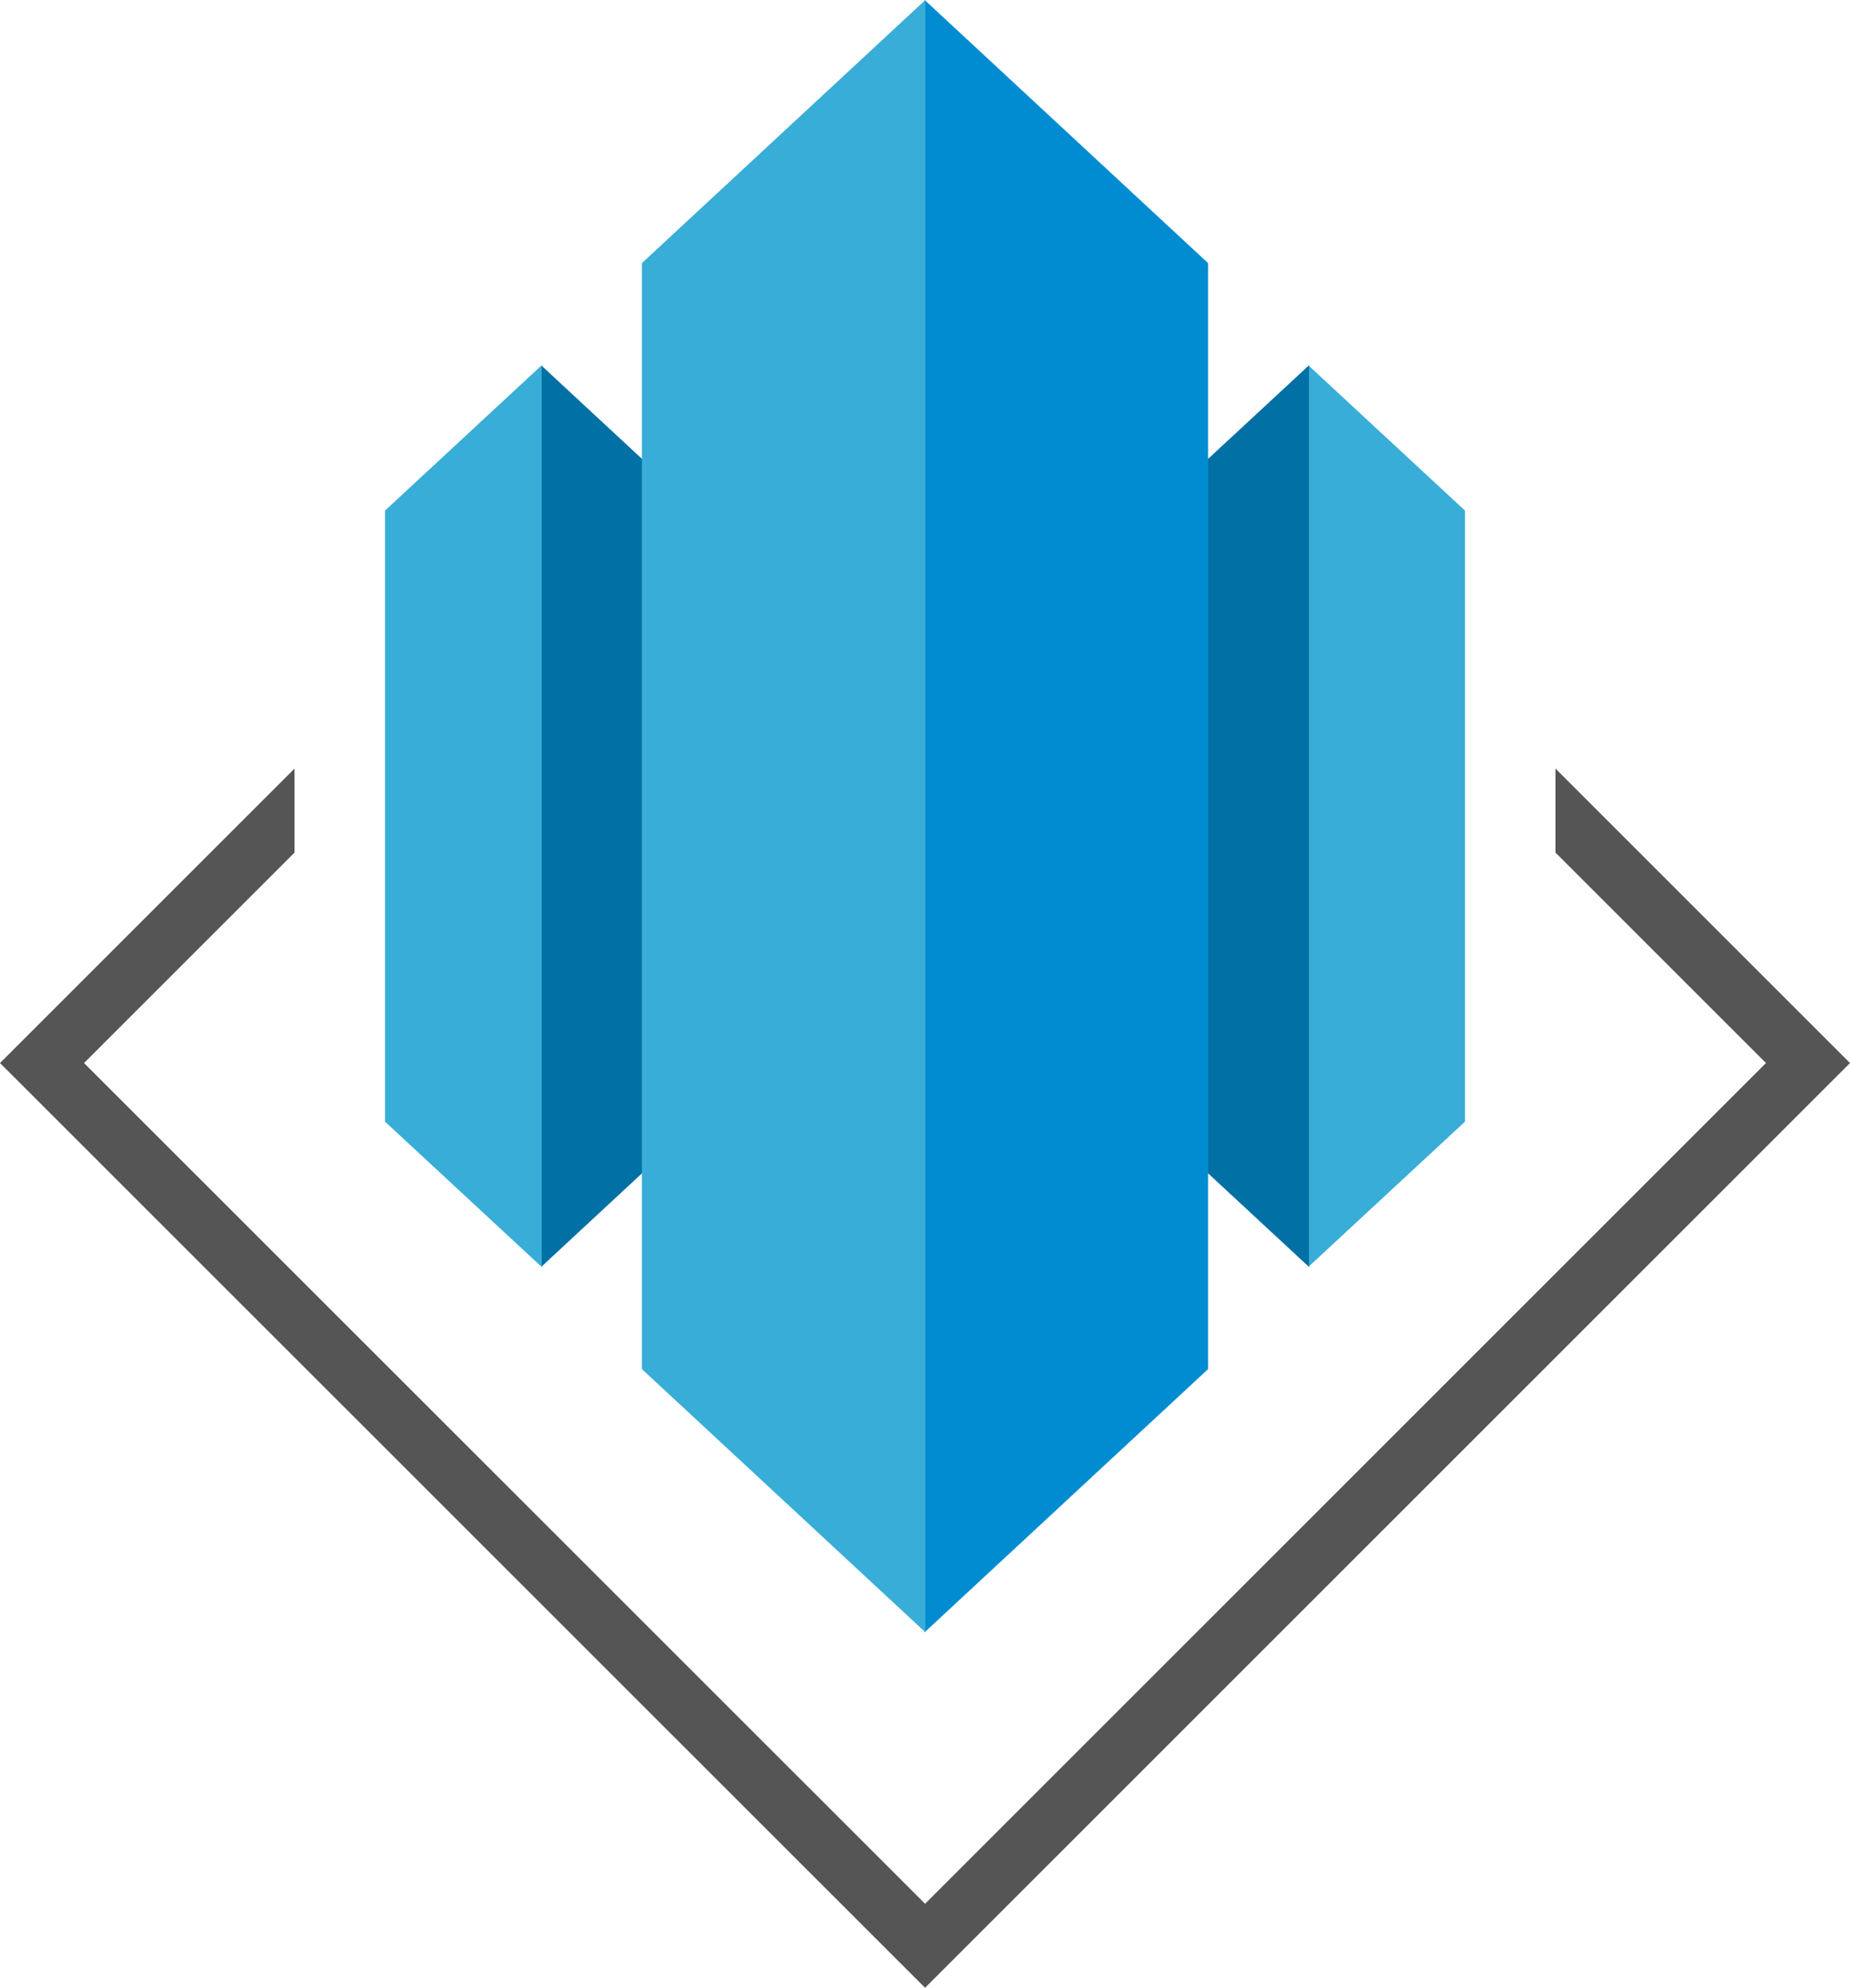 <?xml version="1.0" encoding="UTF-8"?> <svg xmlns="http://www.w3.org/2000/svg" viewBox="0 0 132.29 142.17"><defs><style>.cls-1{fill:#38add7;}.cls-2{fill:#0070a5;}.cls-3{fill:#018cd1;}.cls-4{fill:#555;}</style></defs><g id="Layer_2" data-name="Layer 2"><g id="Layer_2-2" data-name="Layer 2"><polygon class="cls-1" points="104.76 80.22 93.56 90.61 93.56 26.13 104.76 36.52 104.76 80.22"></polygon><polygon class="cls-2" points="82.4 80.22 93.6 90.61 93.6 26.13 82.4 36.52 82.4 80.22"></polygon><polygon class="cls-2" points="49.89 80.22 38.7 90.61 38.7 26.13 49.89 36.52 49.89 80.22"></polygon><polygon class="cls-1" points="27.53 80.22 38.73 90.61 38.73 26.13 27.53 36.52 27.53 80.22"></polygon><polygon class="cls-3" points="86.39 97.92 66.12 116.74 66.12 0 86.39 18.82 86.39 97.92"></polygon><polygon class="cls-1" points="45.9 97.92 66.17 116.74 66.17 0 45.9 18.82 45.9 97.92"></polygon><polygon class="cls-4" points="111.23 54.97 111.23 60.98 126.28 76.03 66.15 136.16 6.01 76.03 21.06 60.98 21.06 54.97 0 76.03 66.15 142.17 132.29 76.03 111.23 54.97"></polygon></g></g></svg> 